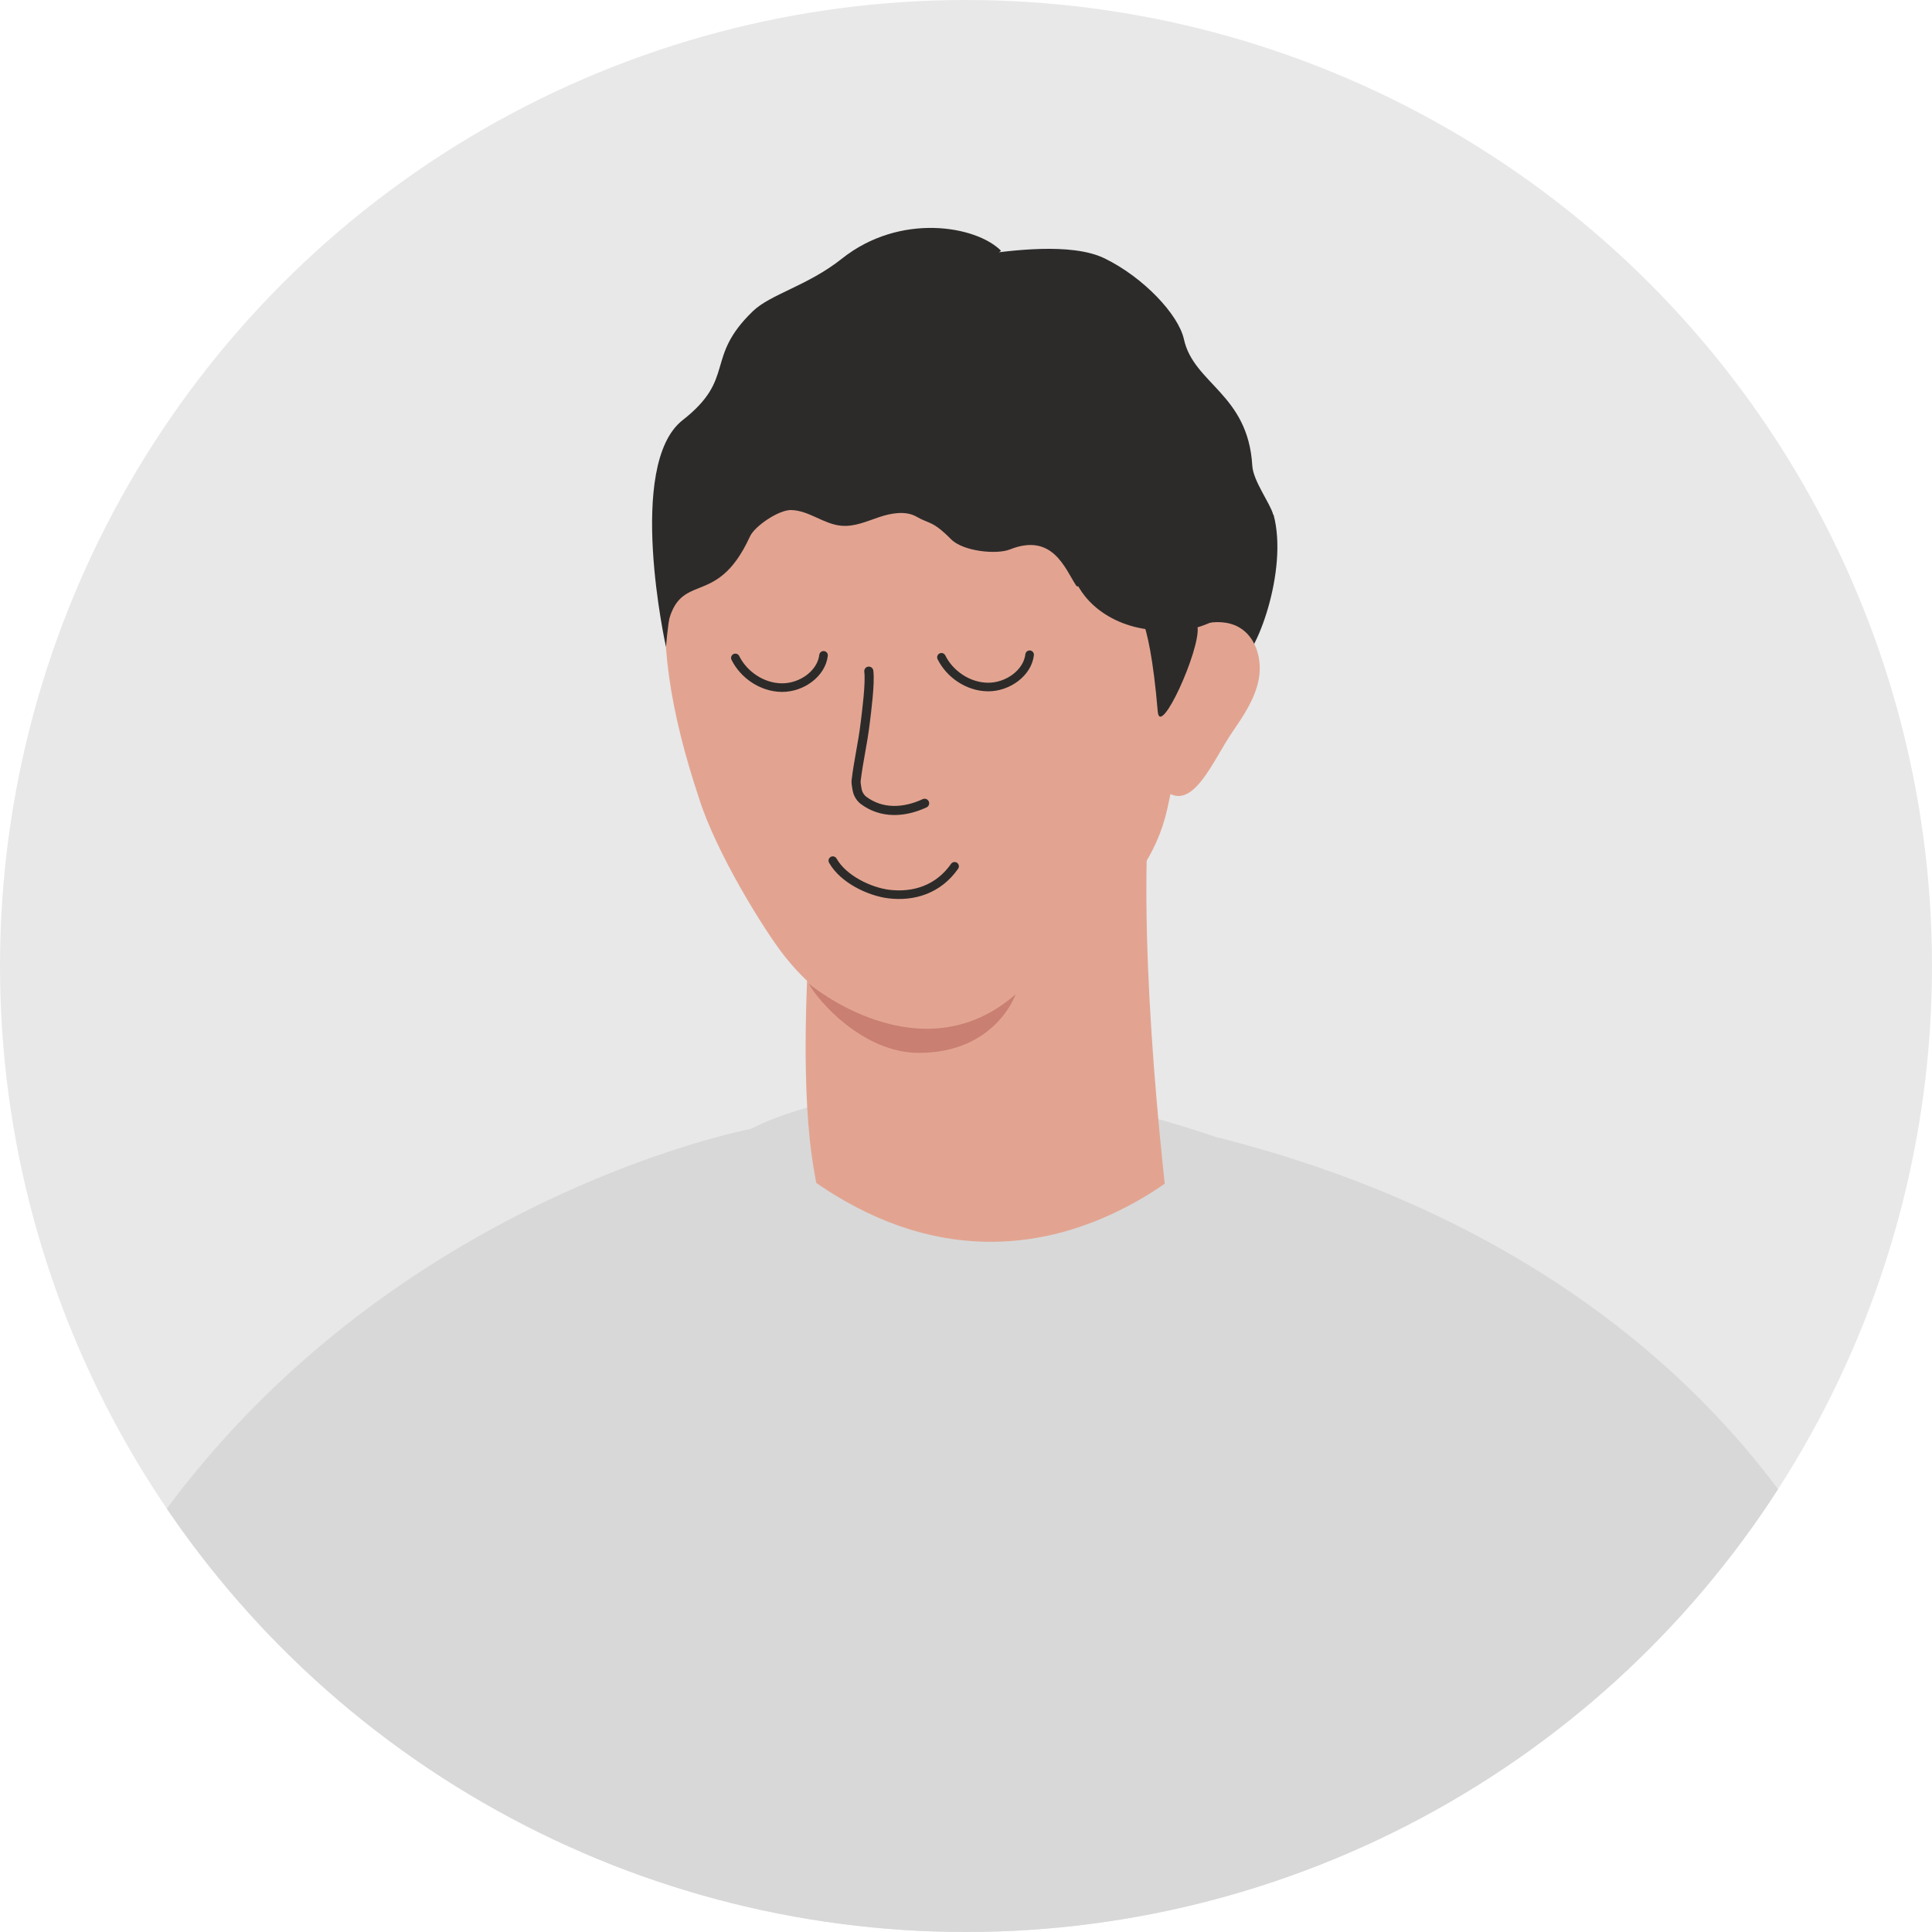 <svg viewBox="0 0 225 225" xmlns:xlink="http://www.w3.org/1999/xlink" height="225" width="225" xmlns="http://www.w3.org/2000/svg" id="Layer_1">
  <defs>
    <style>
      .cls-1, .cls-2 {
        fill: none;
        stroke: #2d2b2a;
        stroke-linecap: round;
        stroke-linejoin: round;
      }

      .cls-3 {
        fill: #c97f71;
      }

      .cls-4 {
        fill: #e2a491;
      }

      .cls-5 {
        fill: #d8d8d8;
      }

      .cls-6 {
        fill: #2d2b2a;
      }

      .cls-2 {
        stroke-width: 1.06px;
      }

      .cls-7 {
        clip-path: url(#clippath);
      }

      .cls-8 {
        fill: #e8e8e8;
      }
    </style>
    <clipPath id="clippath">
      <circle r="112.5" cy="112.5" cx="112.5" class="cls-8"></circle>
    </clipPath>
  </defs>
  <circle r="112.5" cy="112.5" cx="112.5" class="cls-8"></circle>
  <g class="cls-7">
    <g>
      <path d="M87.49,131.46s19.48-11.08,54.55,1.11l-5.01,12.07-58.41-2.88,8.87-10.3Z" class="cls-5"></path>
      <path d="M97.33,147.72c14.09.02,15.51,13.54,15.51,13.54,0,8.22,7.61-2.99,7.9-4.03,5.68-20.5,16.36-7.2,16.29-7.74-2.16-16.5-4.63-41.76-2.99-58.3-7.55,2.74-11.56,1.41-19.04,4.3-7.54,2.91-20.09,6.37-20.7,13.53-.12,1.42-1.01,13.91,0,23.64.91,8.82,3.76,15.06,3.04,15.05Z" class="cls-4"></path>
      <path d="M81.36,92.82c2.03,6.56,7.83,15.81,10.04,18.57,5.02,6.24,9.33,7.51,17.41,8.09,7.15.51,13.37-7.25,18.63-12.03,4.1-3.73,7.32-7.88,8.5-13.24,2.61-11.86,4.56-22.86-1.54-33.43-2.1-3.64-5.01-6.75-7.9-9.83-2.04-2.18-4.22-4.44-7.09-5.37-2.68-.87-5.6-.44-8.38.05-4.66.82-10.61-3.56-15.2-2.42-2.35.58-4.4,2.84-6.3,4.32-13.54,10.64-14.85,25.18-8.17,45.29Z" class="cls-4"></path>
      <path d="M96.99,100.23c1.22,2.17,4.28,3.61,6.51,3.89,2.92.36,5.8-.55,7.67-3.23" class="cls-1"></path>
      <path d="M148.28,59.94c-.37-1.37-2.34-3.92-2.44-5.72-.49-8.34-6.82-9.51-7.96-14.71-.64-2.9-4.73-7.22-9.24-9.42-3.9-1.9-11.09-.87-14.2-.48-3.26.41-5.04-1.22-8.22-.05s-7.5,6.79-6.95,9.53c.09.44.22.82.38,1.16.08.08,1.22.51,1.29.59,2.31,1.57.53,5.1,1.38,8.74.09.39.2.84.52,1.01.23.12.5.06.75,0,5.85-1.53,15.82-.67,21.7.73.36,5.61,15.07,22.73,16.01,22.95,1.98.47,1.03,3.55,2.98,2.92,1.95-.63,5.79-10.75,4.04-17.24Z" class="cls-6"></path>
      <path d="M116.57,29.21s-25.41,21.06-29.29,25.76c-2.33,2.82-8.55,5.87-9.72,20.37,0,0-4.71-21.2,1.94-26.41,6.27-4.91,2.51-7.21,8.17-12.68,2.08-2.01,6.38-2.95,10.38-6.13,6.77-5.38,15.62-3.84,18.53-.92Z" class="cls-6"></path>
      <path d="M133.31,78.42c1.18-2.88,3.83-5.11,6.86-5.78,1.36-.3,2.85-.29,4.08.39,2.02,1.11,2.77,3.77,2.35,6.05-.42,2.27-1.76,4.25-3.07,6.16-2.28,3.33-4.6,9.36-7.78,6.88-4.07-3.17-2.23-6.97-2.88-12.09l.44-1.6Z" class="cls-4"></path>
      <path d="M113.71,56.75c1.97.53,7.22,3.32,9.41,6.65,1.16,1.76,1.7,3.87,2.91,5.6,1.4,2,3.65,3.37,6.05,3.99s4.95.54,7.39.06c.49-.1,2.4-.91,2.85-1.13,1.42-.7,5.4-3.71,5.34-5.26s-.73-3.01-1.43-4.41c-2.59-5.21-10.41-8.13-13.98-12.75-1.38-1.79-2.85-3.55-4.68-4.91-2.68-2-6.01-3.03-9.35-3.48-5.43-.73-4.06,0-9.37,1.35-1.62.41-6.7,1.05-7.93,2.17-5.41,4.88,8.8,11.05,12.79,12.13Z" class="cls-6"></path>
      <path d="M101.18,78.16c.18,1.41-.25,4.64-.42,6.05-.3,2.48-.76,4.26-1.06,6.73-.03.22.12,1.14.2,1.34.2.53.49.79.64.91,2.14,1.61,4.76,1.46,7.14.36" class="cls-2"></path>
      <path d="M85.64,76.62c.96,1.95,3.1,3.44,5.41,3.46,2.32.02,4.61-1.63,4.86-3.76" class="cls-1"></path>
      <path d="M109.64,76.55c.96,1.95,3.1,3.44,5.41,3.46s4.61-1.63,4.86-3.76" class="cls-1"></path>
      <path d="M94.19,114.55s12.96,10.95,24.09,1.25c0,0-2.31,6.78-11.21,6.82-6.58.03-11.88-6.15-12.88-8.07Z" class="cls-3"></path>
      <path d="M141.95,132.51s-24.85,27.94-54.46-1.05c0,0-58,10.87-81.72,68.45,0,0,46.96,55.57,105.78,48.74,58.83-6.82,86.62-13.65,105.49-57.5,0,0-14.04-43.14-75.09-58.65Z" class="cls-5"></path>
      <path d="M132.02,70.76s1.76-.3,2.81,12.1c.27,3.18,4.97-7.2,4.64-9.82-.42-3.32-7.45-2.28-7.45-2.28Z" class="cls-6"></path>
      <path d="M77.57,73.71c1.29-7.88,5.68-2.31,9.77-11.23.56-1.23,3.38-3.11,4.78-3.08,2.1.04,3.79,1.65,5.88,1.83,1.51.13,2.95-.52,4.37-1,1.42-.48,3.12-.78,4.38-.05,1.48.86,1.83.42,4.01,2.62,1.42,1.43,5.32,1.8,6.85,1.19,4.96-1.98,6.41,2.2,7.69,4.16.55.84.52-2.08,1.08-1.24.55.84,1.42,1.6,2.52,1.73,1.78.21,2.25-1.69,2.71-3.2.72-2.39-.1-4.92-1.1-7.23-1.95-4.52-4.59-8.81-7.84-12.72-3.04-3.66-6.68-7.04-11.23-9.21s-10.11-3-15.01-1.51c-5.51,1.67-9.42,5.96-12.17,10.43-3.91,6.36-6.07,13.53-6.26,20.74l-.41,7.76Z" class="cls-6"></path>
    </g>
  </g>
</svg>